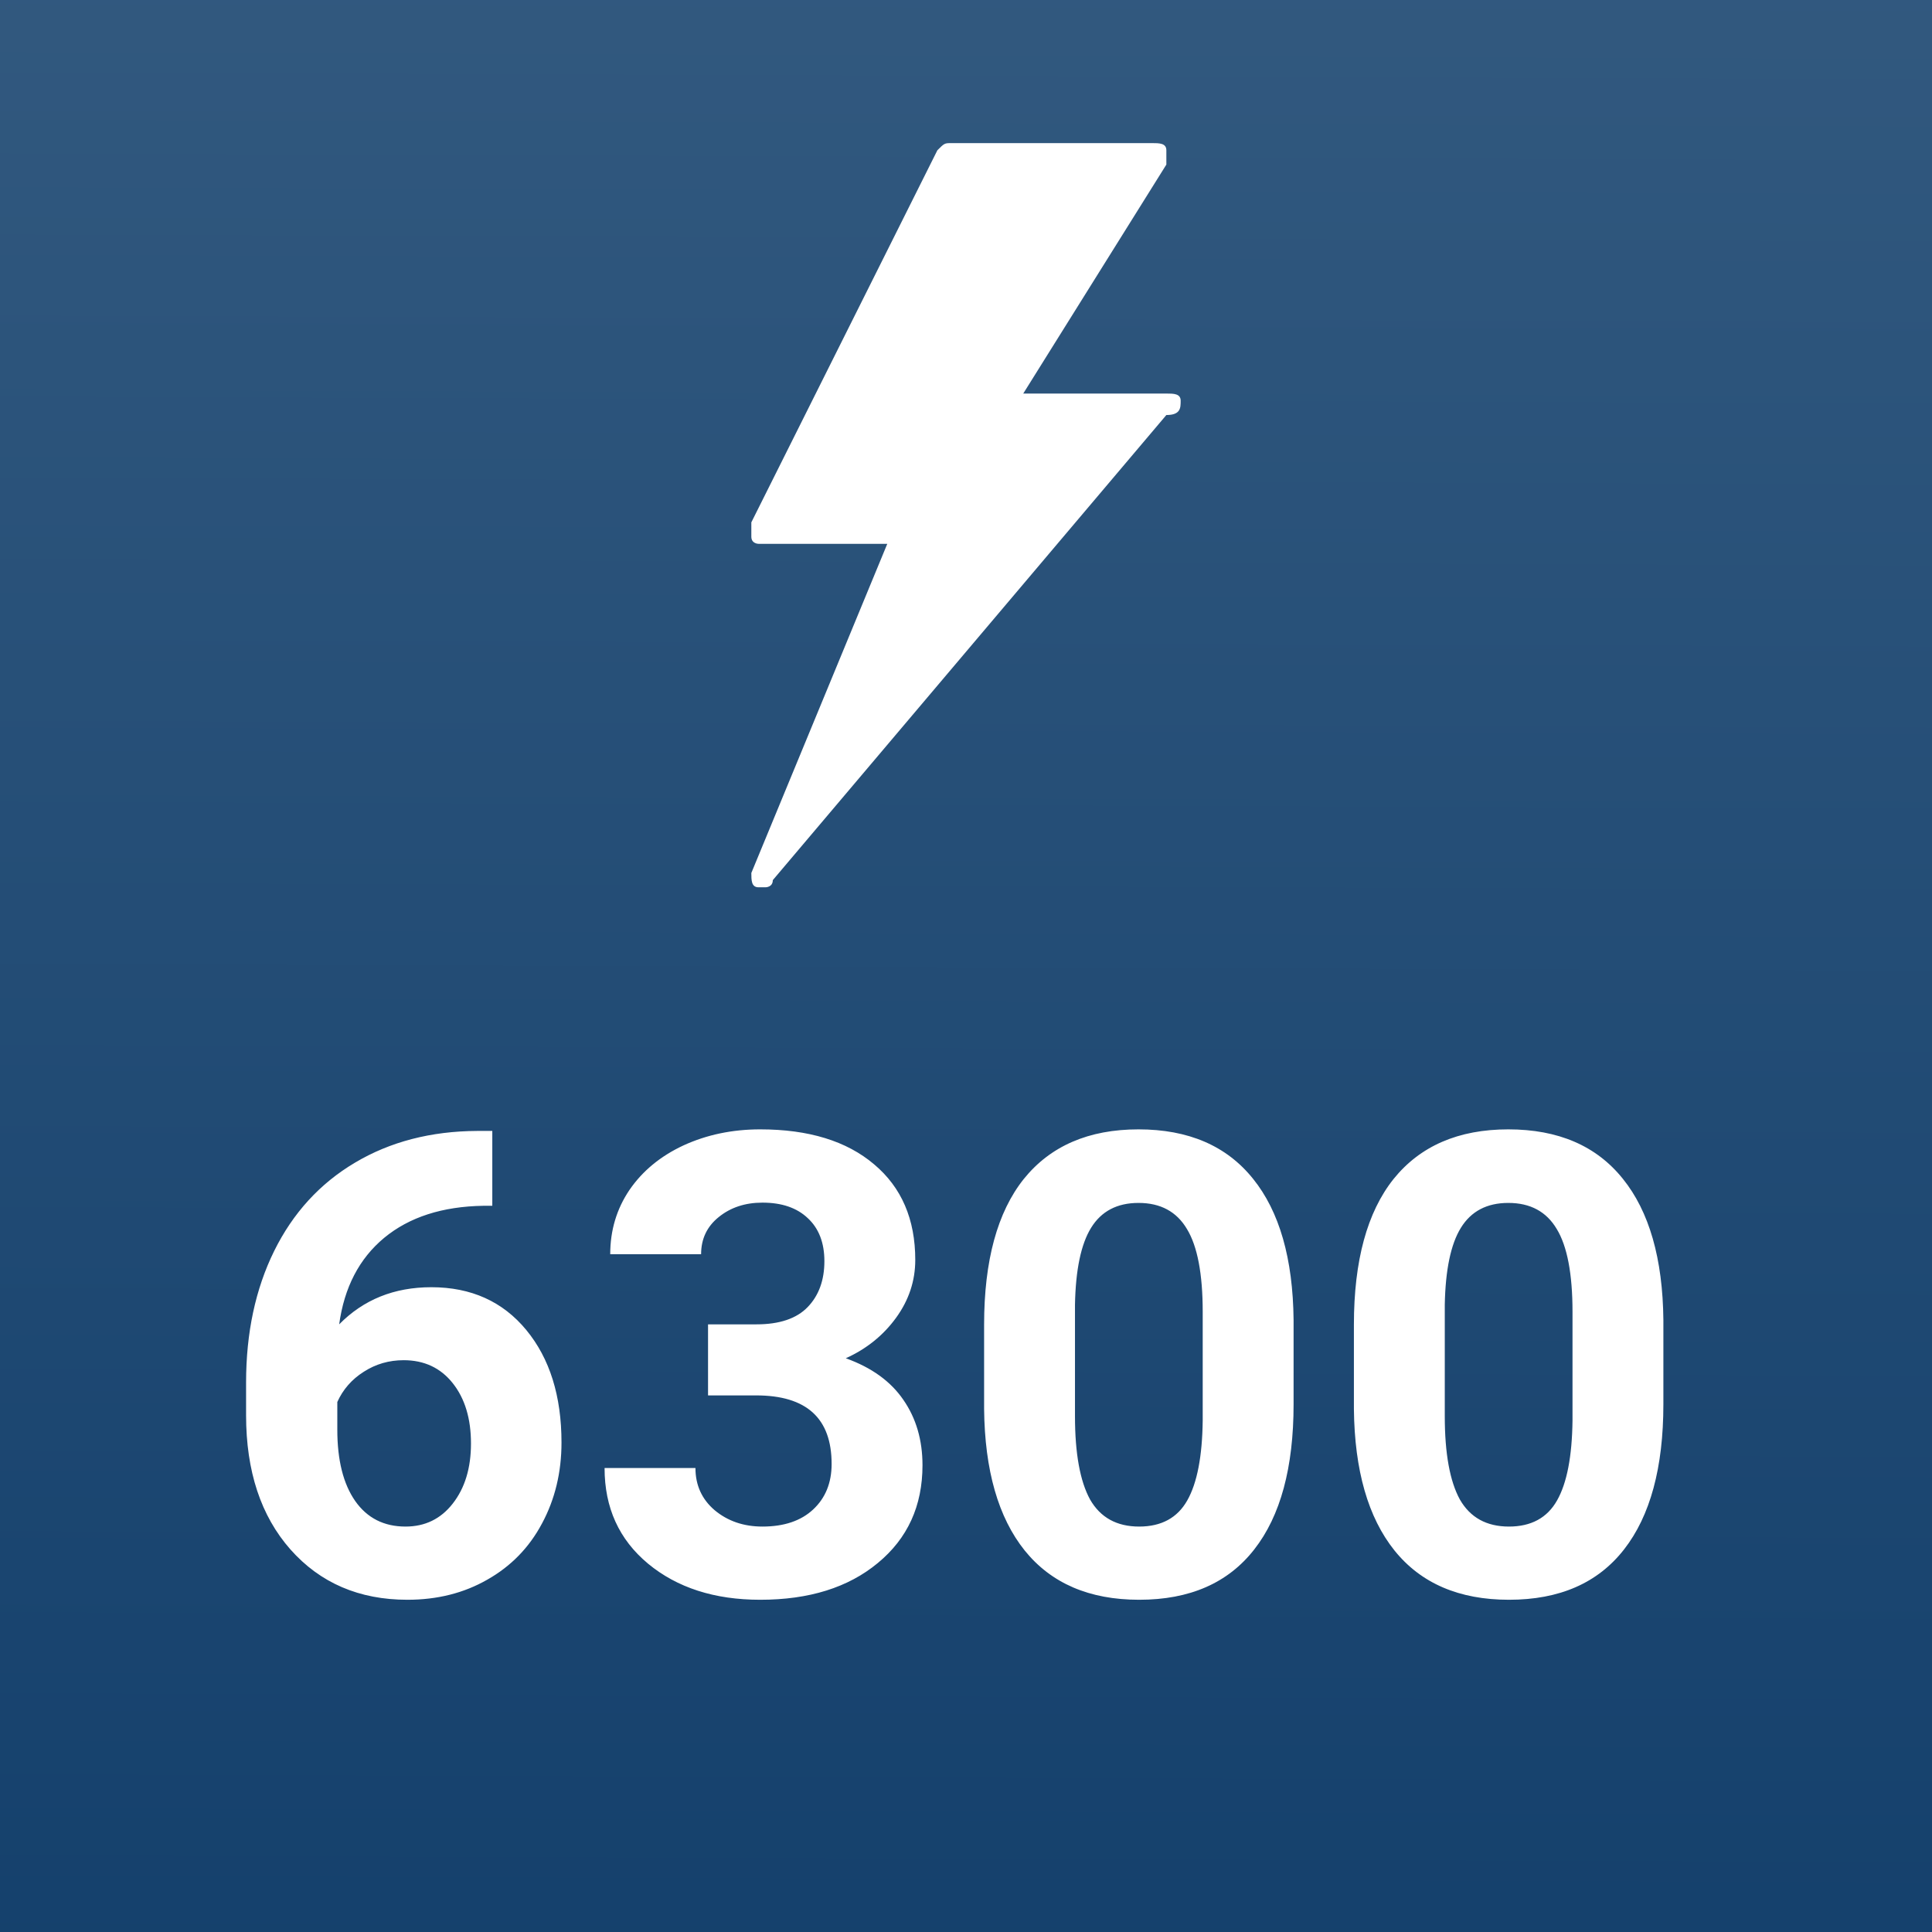 <svg width="27" height="27" viewBox="0 0 27 27" fill="none" xmlns="http://www.w3.org/2000/svg">
<rect x="0" y="0" width="27" height="27" fill="#808080" stroke="none"/>
<g clip-path="url(#clip0)">
<path d="M27.5 -0.6H-1V27.8H27.5V-0.6Z" fill="url(#paint0_linear)" stroke="black" stroke-miterlimit="10"/>
<path d="M6.88 15.805V16.851H6.757C6.183 16.86 5.72 17.009 5.369 17.299C5.02 17.589 4.811 17.992 4.74 18.508C5.08 18.162 5.509 17.989 6.028 17.989C6.584 17.989 7.027 18.189 7.355 18.587C7.683 18.985 7.847 19.51 7.847 20.16C7.847 20.576 7.756 20.953 7.575 21.29C7.396 21.627 7.141 21.889 6.81 22.076C6.482 22.264 6.11 22.357 5.694 22.357C5.02 22.357 4.475 22.123 4.059 21.654C3.646 21.186 3.439 20.56 3.439 19.778V19.321C3.439 18.627 3.57 18.014 3.831 17.484C4.094 16.951 4.471 16.539 4.96 16.249C5.452 15.956 6.022 15.808 6.669 15.805H6.88ZM5.641 19.009C5.436 19.009 5.25 19.063 5.083 19.171C4.916 19.277 4.793 19.418 4.714 19.593V19.98C4.714 20.405 4.797 20.737 4.964 20.977C5.131 21.215 5.366 21.334 5.667 21.334C5.94 21.334 6.16 21.227 6.327 21.013C6.497 20.796 6.582 20.516 6.582 20.173C6.582 19.825 6.497 19.544 6.327 19.33C6.157 19.116 5.928 19.009 5.641 19.009ZM9.895 18.508H10.572C10.894 18.508 11.133 18.427 11.288 18.266C11.443 18.105 11.521 17.891 11.521 17.625C11.521 17.367 11.443 17.166 11.288 17.023C11.136 16.879 10.925 16.807 10.655 16.807C10.412 16.807 10.209 16.875 10.044 17.009C9.88 17.141 9.798 17.314 9.798 17.528H8.528C8.528 17.194 8.618 16.895 8.796 16.631C8.978 16.365 9.23 16.157 9.552 16.007C9.877 15.858 10.235 15.783 10.624 15.783C11.301 15.783 11.832 15.946 12.215 16.271C12.599 16.593 12.791 17.039 12.791 17.607C12.791 17.9 12.702 18.169 12.523 18.416C12.344 18.662 12.11 18.851 11.82 18.982C12.18 19.111 12.448 19.305 12.624 19.562C12.803 19.82 12.892 20.125 12.892 20.477C12.892 21.045 12.684 21.5 12.268 21.843C11.855 22.186 11.307 22.357 10.624 22.357C9.986 22.357 9.463 22.189 9.056 21.852C8.651 21.515 8.449 21.07 8.449 20.516H9.719C9.719 20.756 9.809 20.953 9.987 21.105C10.169 21.257 10.392 21.334 10.655 21.334C10.957 21.334 11.193 21.254 11.363 21.096C11.536 20.935 11.622 20.723 11.622 20.459C11.622 19.82 11.271 19.501 10.567 19.501H9.895V18.508ZM18.078 19.624C18.078 20.509 17.895 21.186 17.528 21.654C17.162 22.123 16.626 22.357 15.92 22.357C15.223 22.357 14.69 22.127 14.32 21.668C13.951 21.207 13.762 20.548 13.753 19.69V18.512C13.753 17.619 13.938 16.94 14.307 16.477C14.679 16.015 15.214 15.783 15.911 15.783C16.608 15.783 17.142 16.013 17.511 16.473C17.88 16.93 18.069 17.588 18.078 18.446V19.624ZM16.808 18.332C16.808 17.802 16.734 17.416 16.588 17.176C16.444 16.933 16.219 16.811 15.911 16.811C15.612 16.811 15.391 16.927 15.248 17.159C15.107 17.387 15.032 17.746 15.023 18.235V19.791C15.023 20.312 15.094 20.701 15.234 20.956C15.378 21.207 15.606 21.334 15.92 21.334C16.23 21.334 16.455 21.212 16.592 20.969C16.73 20.726 16.802 20.354 16.808 19.852V18.332ZM23.246 19.624C23.246 20.509 23.062 21.186 22.696 21.654C22.33 22.123 21.794 22.357 21.088 22.357C20.391 22.357 19.857 22.127 19.488 21.668C19.119 21.207 18.93 20.548 18.921 19.69V18.512C18.921 17.619 19.106 16.94 19.475 16.477C19.847 16.015 20.382 15.783 21.079 15.783C21.776 15.783 22.31 16.013 22.679 16.473C23.048 16.93 23.237 17.588 23.246 18.446V19.624ZM21.976 18.332C21.976 17.802 21.902 17.416 21.756 17.176C21.612 16.933 21.387 16.811 21.079 16.811C20.78 16.811 20.559 16.927 20.416 17.159C20.275 17.387 20.2 17.746 20.191 18.235V19.791C20.191 20.312 20.262 20.701 20.402 20.956C20.546 21.207 20.774 21.334 21.088 21.334C21.398 21.334 21.623 21.212 21.76 20.969C21.898 20.726 21.97 20.354 21.976 19.852V18.332Z" fill="white"/>
<path d="M16.5 5.6C16.5 5.5 16.4 5.5 16.3 5.5H14.3L16.3 2.3C16.3 2.2 16.3 2.2 16.3 2.1C16.3 2 16.2 2 16.1 2H13.3C13.2 2 13.2 2 13.1 2.1L10.5 7.3C10.5 7.4 10.5 7.4 10.5 7.5C10.5 7.6 10.6 7.6 10.6 7.6H12.4L10.5 12.2C10.5 12.3 10.5 12.4 10.6 12.4H10.7C10.7 12.4 10.8 12.4 10.8 12.3L16.3 5.8C16.5 5.8 16.5 5.7 16.5 5.6Z" fill="white"/>
</g>
<defs>
<linearGradient id="paint0_linear" x1="13.325" y1="-0.787" x2="13.223" y2="27.678" gradientUnits="userSpaceOnUse">
<stop stop-color="#32597F"/>
<stop offset="0.005" stop-color="#32597F"/>
<stop offset="1" stop-color="#14406C"/>
</linearGradient>
<clipPath id="clip0">
<rect width="27" height="27" fill="white"/>
</clipPath>
</defs>
</svg>

